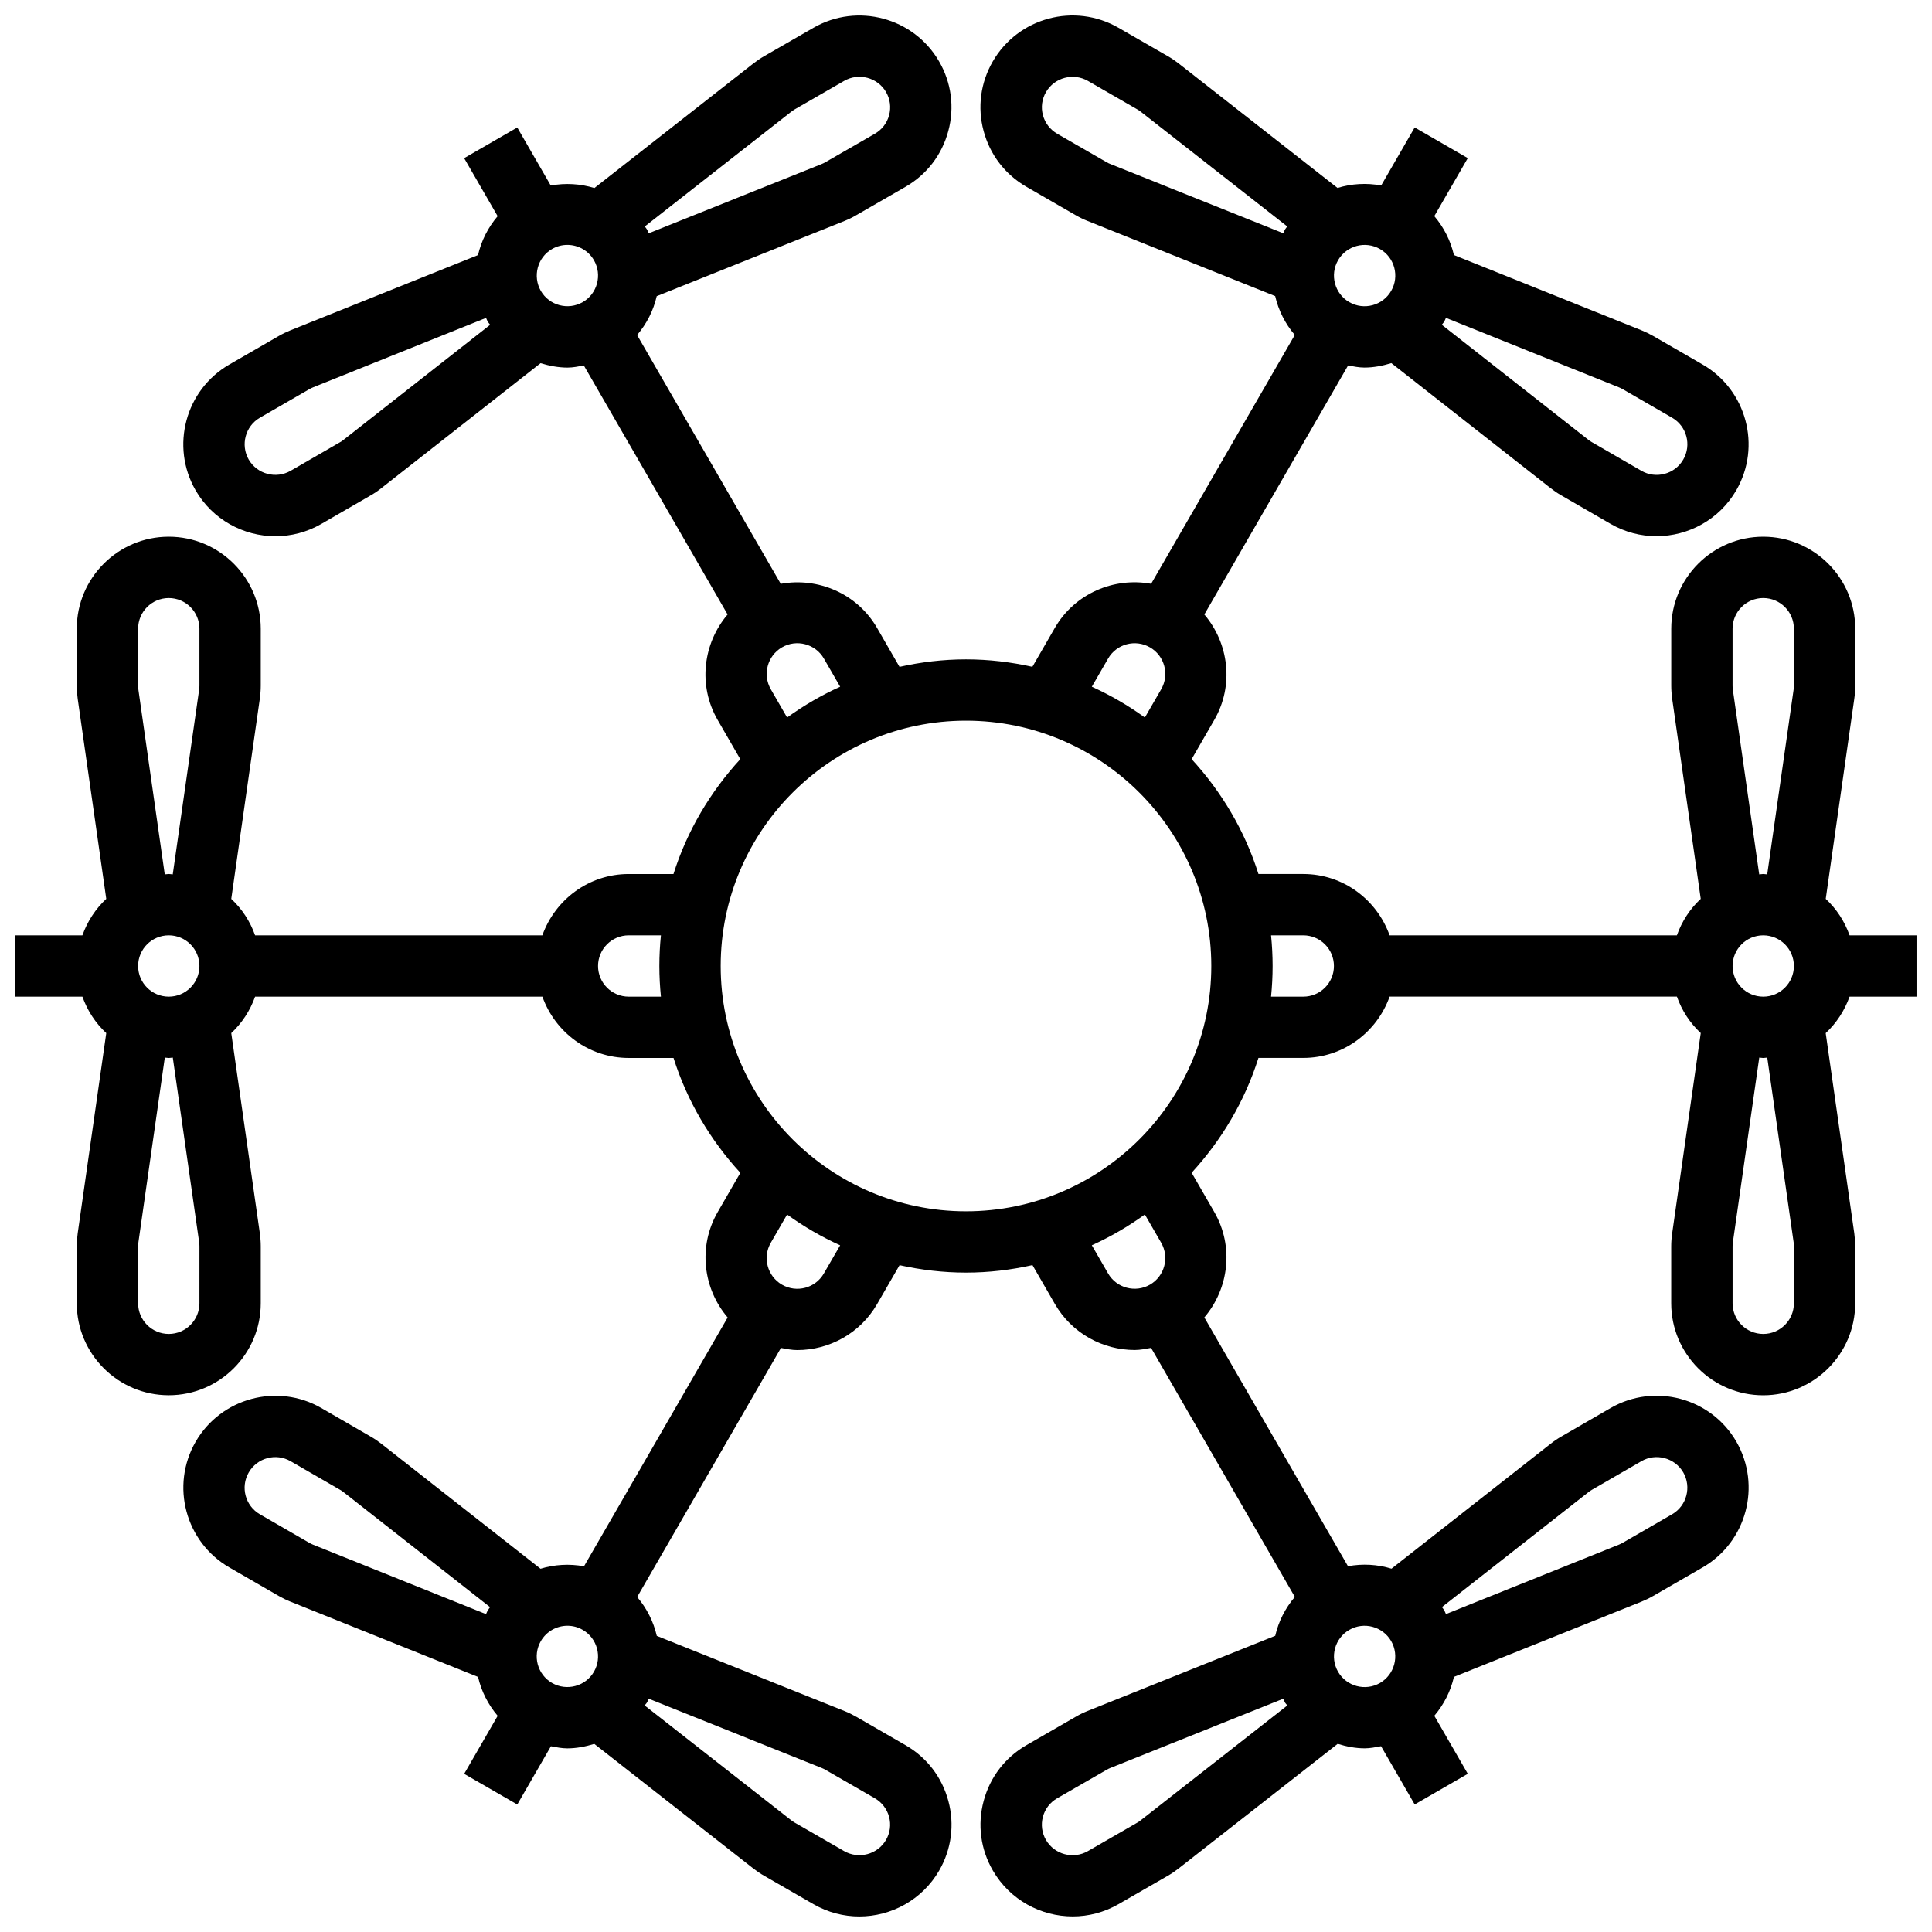 <?xml version="1.0" encoding="UTF-8"?>
<!-- Uploaded to: ICON Repo, www.iconrepo.com, Generator: ICON Repo Mixer Tools -->
<svg width="800px" height="800px" version="1.1" viewBox="144 144 512 512" xmlns="http://www.w3.org/2000/svg">
 <defs>
  <clipPath id="a">
   <path d="m148.09 148.09h503.81v503.81h-503.81z"/>
  </clipPath>
 </defs>
 <g clip-path="url(#a)">
  <path d="m634.16 408.12h17.746v-16.25h-17.746c-1.324-3.723-3.484-7.019-6.32-9.66l7.566-53.031c0.164-1.145 0.25-2.316 0.25-3.477v-15.09c0-13.441-10.938-24.379-24.379-24.379-13.441 0-24.379 10.938-24.379 24.379v15.09c0 1.16 0.09 2.324 0.242 3.453l7.574 53.055c-2.836 2.641-4.996 5.941-6.32 9.66h-76.133c-3.363-9.434-12.301-16.25-22.883-16.25h-11.871c-3.617-11.465-9.766-21.785-17.707-30.441l6.004-10.402c5.281-9.156 3.852-20.309-2.641-27.938l38.102-65.992c1.438 0.262 2.867 0.562 4.316 0.562 2.438 0 4.82-0.465 7.144-1.18l42.172 33.113c0.926 0.723 1.895 1.383 2.875 1.941l13.074 7.559c3.828 2.203 8.004 3.25 12.141 3.25 8.426 0 16.648-4.371 21.16-12.188 6.711-11.637 2.707-26.57-8.93-33.301l-13.105-7.566c-0.992-0.57-2.023-1.074-3.078-1.496l-49.73-19.957c-0.871-3.777-2.641-7.297-5.199-10.312l8.875-15.375-14.074-8.125-8.875 15.375c-3.902-0.715-7.852-0.488-11.57 0.656l-42.148-33.023c-0.902-0.699-1.859-1.348-2.836-1.902l-13.078-7.527c-11.645-6.711-26.57-2.707-33.293 8.906-3.258 5.633-4.129 12.188-2.438 18.461 1.684 6.289 5.719 11.547 11.359 14.789l13.035 7.516c1.016 0.586 2.062 1.098 3.144 1.527l49.73 19.918c0.871 3.769 2.641 7.297 5.199 10.305l-38.07 65.934c-9.84-1.797-20.211 2.535-25.516 11.684l-5.957 10.32c-5.656-1.258-11.539-1.973-17.594-1.973-6.055 0-11.938 0.715-17.617 1.984l-5.957-10.328c-5.289-9.141-15.66-13.473-25.516-11.676l-38.07-65.926c2.559-3.008 4.332-6.523 5.199-10.305l49.723-19.918c1.09-0.438 2.137-0.941 3.113-1.52l13.074-7.531c5.641-3.242 9.68-8.5 11.359-14.789 1.691-6.273 0.828-12.832-2.438-18.461-6.719-11.613-21.648-15.617-33.293-8.906l-13.051 7.516c-1 0.57-1.949 1.219-2.875 1.941l-42.133 33.008c-3.715-1.145-7.664-1.375-11.562-0.668l-8.875-15.375-14.074 8.125 8.875 15.375c-2.559 3.016-4.332 6.535-5.199 10.312l-49.723 19.949c-1.066 0.43-2.098 0.926-3.121 1.52l-13.082 7.551c-11.629 6.727-15.633 21.664-8.922 33.316 4.519 7.809 12.727 12.172 21.16 12.172 4.137 0 8.312-1.047 12.141-3.25l13.043-7.539c1.016-0.578 1.984-1.234 2.883-1.949l42.199-33.121c2.316 0.707 4.703 1.172 7.144 1.172 1.438 0 2.875-0.301 4.316-0.562l38.102 65.984c-6.492 7.637-7.922 18.777-2.641 27.945l6.004 10.402c-7.938 8.652-14.09 18.973-17.707 30.441l-11.863-0.004c-10.578 0-19.52 6.816-22.883 16.25l-76.125 0.004c-1.324-3.723-3.484-7.019-6.32-9.66l7.566-53.031c0.164-1.152 0.25-2.324 0.25-3.484v-15.09c0-13.441-10.938-24.379-24.379-24.379s-24.379 10.938-24.379 24.379v15.09c0 1.16 0.09 2.332 0.242 3.453l7.574 53.055c-2.828 2.641-4.988 5.941-6.32 9.66h-17.746v16.25h17.746c1.324 3.723 3.484 7.019 6.32 9.66l-7.566 53.031c-0.164 1.145-0.25 2.316-0.25 3.477v15.09c0 13.441 10.938 24.379 24.379 24.379s24.379-10.938 24.379-24.379v-15.09c0-1.16-0.09-2.332-0.242-3.453l-7.574-53.055c2.828-2.641 4.988-5.941 6.32-9.66h76.133c3.363 9.434 12.301 16.25 22.883 16.25h11.871c3.617 11.465 9.766 21.785 17.707 30.441l-6.004 10.402c-5.281 9.156-3.852 20.309 2.641 27.938l-38.07 65.934c-3.883-0.707-7.816-0.48-11.523 0.648l-42.141-33.086c-0.926-0.723-1.895-1.383-2.875-1.941l-13.074-7.559c-11.613-6.695-26.578-2.715-33.309 8.938-6.711 11.637-2.707 26.57 8.93 33.301l13.105 7.566c0.992 0.57 2.023 1.074 3.078 1.496l49.73 19.957c0.871 3.777 2.641 7.297 5.199 10.312l-8.875 15.375 14.074 8.125 8.914-15.438c1.438 0.262 2.875 0.562 4.316 0.562 2.453 0 4.844-0.473 7.176-1.188l42.191 33.055c0.902 0.699 1.859 1.348 2.836 1.902l13.074 7.531c3.828 2.203 8.004 3.25 12.133 3.25 8.426 0 16.641-4.363 21.16-12.156 3.258-5.633 4.129-12.188 2.438-18.461-1.684-6.289-5.719-11.547-11.359-14.789l-13.035-7.516c-1.016-0.586-2.062-1.098-3.144-1.527l-49.73-19.918c-0.871-3.769-2.641-7.297-5.199-10.305l38.102-65.992c1.438 0.262 2.867 0.562 4.316 0.562 8.426 0 16.648-4.371 21.16-12.18l5.957-10.32c5.672 1.25 11.555 1.965 17.609 1.965s11.938-0.715 17.617-1.984l5.957 10.328c4.519 7.801 12.727 12.172 21.16 12.172 1.438 0 2.875-0.301 4.316-0.562l38.102 65.992c-2.559 3.008-4.332 6.523-5.199 10.305l-49.723 19.918c-1.09 0.438-2.137 0.941-3.113 1.52l-13.074 7.531c-5.641 3.242-9.68 8.5-11.359 14.789-1.691 6.273-0.828 12.832 2.438 18.461 4.519 7.793 12.727 12.156 21.16 12.156 4.129 0 8.305-1.047 12.133-3.25l13.051-7.516c1-0.57 1.949-1.219 2.875-1.941l42.164-33.031c2.324 0.715 4.723 1.188 7.176 1.188 1.438 0 2.875-0.301 4.316-0.562l8.914 15.438 14.074-8.125-8.875-15.375c2.559-3.016 4.332-6.535 5.199-10.312l49.723-19.949c1.066-0.43 2.098-0.926 3.121-1.52l13.082-7.551c11.629-6.727 15.633-21.664 8.922-33.316-6.727-11.637-21.672-15.625-33.309-8.922l-13.043 7.539c-1.016 0.578-1.984 1.234-2.883 1.949l-42.156 33.09c-3.707-1.137-7.648-1.363-11.531-0.648l-38.07-65.926c6.492-7.637 7.922-18.777 2.641-27.945l-6.004-10.402c7.938-8.652 14.09-18.973 17.707-30.441l11.875 0.008c10.578 0 19.52-6.816 22.883-16.25h76.133c1.324 3.723 3.484 7.019 6.32 9.66l-7.566 53.031c-0.172 1.16-0.262 2.332-0.262 3.496v15.09c0 13.441 10.938 24.379 24.379 24.379 13.441 0 24.379-10.938 24.379-24.379v-15.09c0-1.16-0.09-2.324-0.242-3.453l-7.574-53.055c2.828-2.644 4.992-5.945 6.324-9.668zm-107.41-178.91c0.18-0.316 0.27-0.648 0.438-0.969l45.824 18.398c0.367 0.145 0.715 0.324 1.023 0.496l13.066 7.551c3.891 2.234 5.227 7.223 2.981 11.094-2.234 3.891-7.238 5.227-11.102 2.981l-13.105-7.574c-0.316-0.18-0.617-0.383-0.918-0.617l-38.867-30.504c0.199-0.312 0.484-0.539 0.66-0.855zm-42.23-24.371c-0.18 0.316-0.277 0.656-0.438 0.977l-45.812-18.348c-0.34-0.129-0.676-0.285-1.031-0.496l-13.074-7.531c-1.867-1.09-3.219-2.836-3.777-4.918-0.562-2.082-0.27-4.25 0.805-6.117 2.25-3.867 7.25-5.191 11.117-2.965l13.098 7.551c0.332 0.188 0.648 0.414 0.926 0.625l38.801 30.391c-0.191 0.285-0.434 0.531-0.613 0.832zm14.082 8.125c2.242-3.875 7.215-5.207 11.102-2.973 3.883 2.234 5.219 7.223 2.973 11.094-2.242 3.891-7.231 5.227-11.102 2.981-3.883-2.234-5.215-7.227-2.973-11.102zm-144.95-39.328c0.301-0.234 0.617-0.465 0.977-0.668l13.074-7.531c3.883-2.242 8.875-0.902 11.117 2.965 1.074 1.859 1.363 4.039 0.805 6.117-0.551 2.09-1.902 3.836-3.777 4.918l-13.117 7.551c-0.316 0.188-0.648 0.348-1 0.488l-45.805 18.348c-0.172-0.316-0.262-0.656-0.438-0.977-0.18-0.309-0.414-0.543-0.609-0.836zm-118.63 86.945c-0.277 0.227-0.578 0.43-0.926 0.625l-13.074 7.559c-3.883 2.234-8.855 0.895-11.102-2.965-2.234-3.891-0.902-8.875 2.973-11.109l13.043-7.531c0.34-0.188 0.691-0.375 1.066-0.52l45.805-18.391c0.172 0.324 0.262 0.668 0.438 0.984 0.188 0.316 0.453 0.535 0.648 0.844zm63.41-36.516c-3.875 2.234-8.867 0.902-11.102-2.965-2.234-3.891-0.902-8.875 2.965-11.109 1.277-0.738 2.672-1.09 4.055-1.09 2.82 0 5.559 1.461 7.055 4.062 2.234 3.883 0.902 8.867-2.973 11.102zm-101.58 265.32c0 4.484-3.641 8.125-8.125 8.125s-8.125-3.641-8.125-8.125v-15.09c0-0.383 0.023-0.754 0.09-1.152l6.981-48.871c0.359 0.016 0.691 0.105 1.055 0.105 0.367 0 0.699-0.09 1.066-0.105l6.981 48.895c0.059 0.375 0.082 0.746 0.082 1.129zm-8.125-81.262c-4.484 0-8.125-3.641-8.125-8.125s3.641-8.125 8.125-8.125 8.125 3.641 8.125 8.125-3.637 8.125-8.125 8.125zm8.125-82.422c0 0.383-0.023 0.754-0.09 1.152l-6.981 48.871c-0.359-0.016-0.691-0.105-1.055-0.105-0.367 0-0.699 0.09-1.066 0.105l-6.977-48.891c-0.059-0.375-0.082-0.746-0.082-1.129v-15.09c0-4.484 3.641-8.125 8.125-8.125s8.125 3.641 8.125 8.125zm122.3 82.422h-8.539c-4.484 0-8.125-3.641-8.125-8.125s3.641-8.125 8.125-8.125h8.539c-0.27 2.672-0.414 5.379-0.414 8.125s0.148 5.453 0.414 8.125zm-45.91 162.67c-0.18 0.316-0.27 0.648-0.438 0.969l-45.824-18.398c-0.359-0.145-0.707-0.324-1.016-0.496l-13.066-7.551c-3.891-2.234-5.227-7.223-2.981-11.094 2.234-3.891 7.223-5.234 11.102-2.981l13.105 7.574c0.316 0.18 0.617 0.383 0.918 0.617l38.832 30.48c-0.195 0.309-0.445 0.562-0.633 0.879zm42.238 24.359c0.18-0.316 0.277-0.656 0.438-0.977l45.812 18.348c0.34 0.137 0.676 0.293 1.031 0.504l13.074 7.531c1.867 1.09 3.219 2.836 3.777 4.918 0.562 2.082 0.27 4.25-0.805 6.117-2.242 3.867-7.231 5.199-11.117 2.965l-13.098-7.551c-0.332-0.188-0.648-0.414-0.926-0.625l-38.824-30.414c0.191-0.285 0.457-0.508 0.637-0.816zm-14.082-8.117c-2.234 3.867-7.223 5.199-11.102 2.973-3.883-2.234-5.219-7.223-2.973-11.094 1.504-2.609 4.242-4.07 7.055-4.07 1.383 0 2.769 0.348 4.047 1.09 3.883 2.238 5.215 7.227 2.973 11.102zm144.95 39.332c-0.301 0.234-0.617 0.465-0.977 0.668l-13.07 7.531c-3.883 2.242-8.875 0.895-11.117-2.965-1.074-1.859-1.363-4.039-0.805-6.117 0.551-2.09 1.902-3.836 3.777-4.918l13.117-7.551c0.316-0.188 0.648-0.348 1-0.488l45.805-18.348c0.172 0.316 0.262 0.656 0.438 0.977 0.18 0.309 0.445 0.52 0.633 0.82zm118.63-86.949c0.277-0.227 0.578-0.43 0.926-0.625l13.074-7.559c3.867-2.242 8.848-0.902 11.102 2.965 2.234 3.891 0.902 8.875-2.973 11.109l-13.043 7.531c-0.34 0.188-0.691 0.375-1.066 0.52l-45.805 18.391c-0.172-0.324-0.262-0.668-0.438-0.984-0.18-0.316-0.43-0.562-0.625-0.871zm-63.406 36.52c3.875-2.25 8.855-0.91 11.102 2.965 2.234 3.891 0.902 8.875-2.965 11.109-3.891 2.242-8.875 0.895-11.109-2.973-2.238-3.887-0.906-8.867 2.973-11.102zm-63.922-257.4c2.227-3.883 7.207-5.234 11.102-2.981 3.883 2.234 5.219 7.223 2.973 11.102l-4.324 7.492c-4.387-3.168-9.078-5.906-14.059-8.16zm-86.418-2.984c3.867-2.25 8.867-0.91 11.109 2.973l4.309 7.461c-4.973 2.25-9.668 4.996-14.059 8.16l-4.324-7.492c-2.234-3.887-0.902-8.867 2.965-11.102zm11.109 165.91c-2.234 3.891-7.199 5.242-11.102 2.992-3.883-2.234-5.219-7.223-2.973-11.102l4.324-7.492c4.387 3.168 9.078 5.906 14.059 8.16zm86.418 2.981c-3.883 2.242-8.875 0.91-11.109-2.973l-4.309-7.461c4.981-2.25 9.668-4.996 14.059-8.16l4.324 7.492c2.238 3.887 0.902 8.867-2.965 11.102zm-48.762-19.438c-35.844 0-65.008-29.164-65.008-65.008s29.164-65.008 65.008-65.008 65.008 29.164 65.008 65.008-29.164 65.008-65.008 65.008zm89.383-56.883h-8.539c0.27-2.672 0.414-5.379 0.414-8.125s-0.145-5.453-0.414-8.125h8.539c4.484 0 8.125 3.641 8.125 8.125 0.004 4.484-3.637 8.125-8.125 8.125zm130.02 81.262c0 4.484-3.641 8.125-8.125 8.125-4.484 0-8.125-3.641-8.125-8.125v-15.09c0-0.383 0.023-0.754 0.09-1.152l6.981-48.871c0.359 0.016 0.691 0.105 1.055 0.105 0.367 0 0.699-0.09 1.066-0.105l6.981 48.895c0.059 0.375 0.082 0.746 0.082 1.129zm-8.125-81.262c-4.484 0-8.125-3.641-8.125-8.125s3.641-8.125 8.125-8.125c4.484 0 8.125 3.641 8.125 8.125s-3.641 8.125-8.125 8.125zm8.125-82.422c0 0.383-0.023 0.754-0.09 1.152l-6.981 48.871c-0.359-0.016-0.691-0.105-1.055-0.105-0.367 0-0.699 0.09-1.066 0.105l-6.981-48.895c-0.059-0.375-0.082-0.746-0.082-1.129v-15.09c0-4.484 3.641-8.125 8.125-8.125s8.125 3.641 8.125 8.125z"/>
 </g>
</svg>
